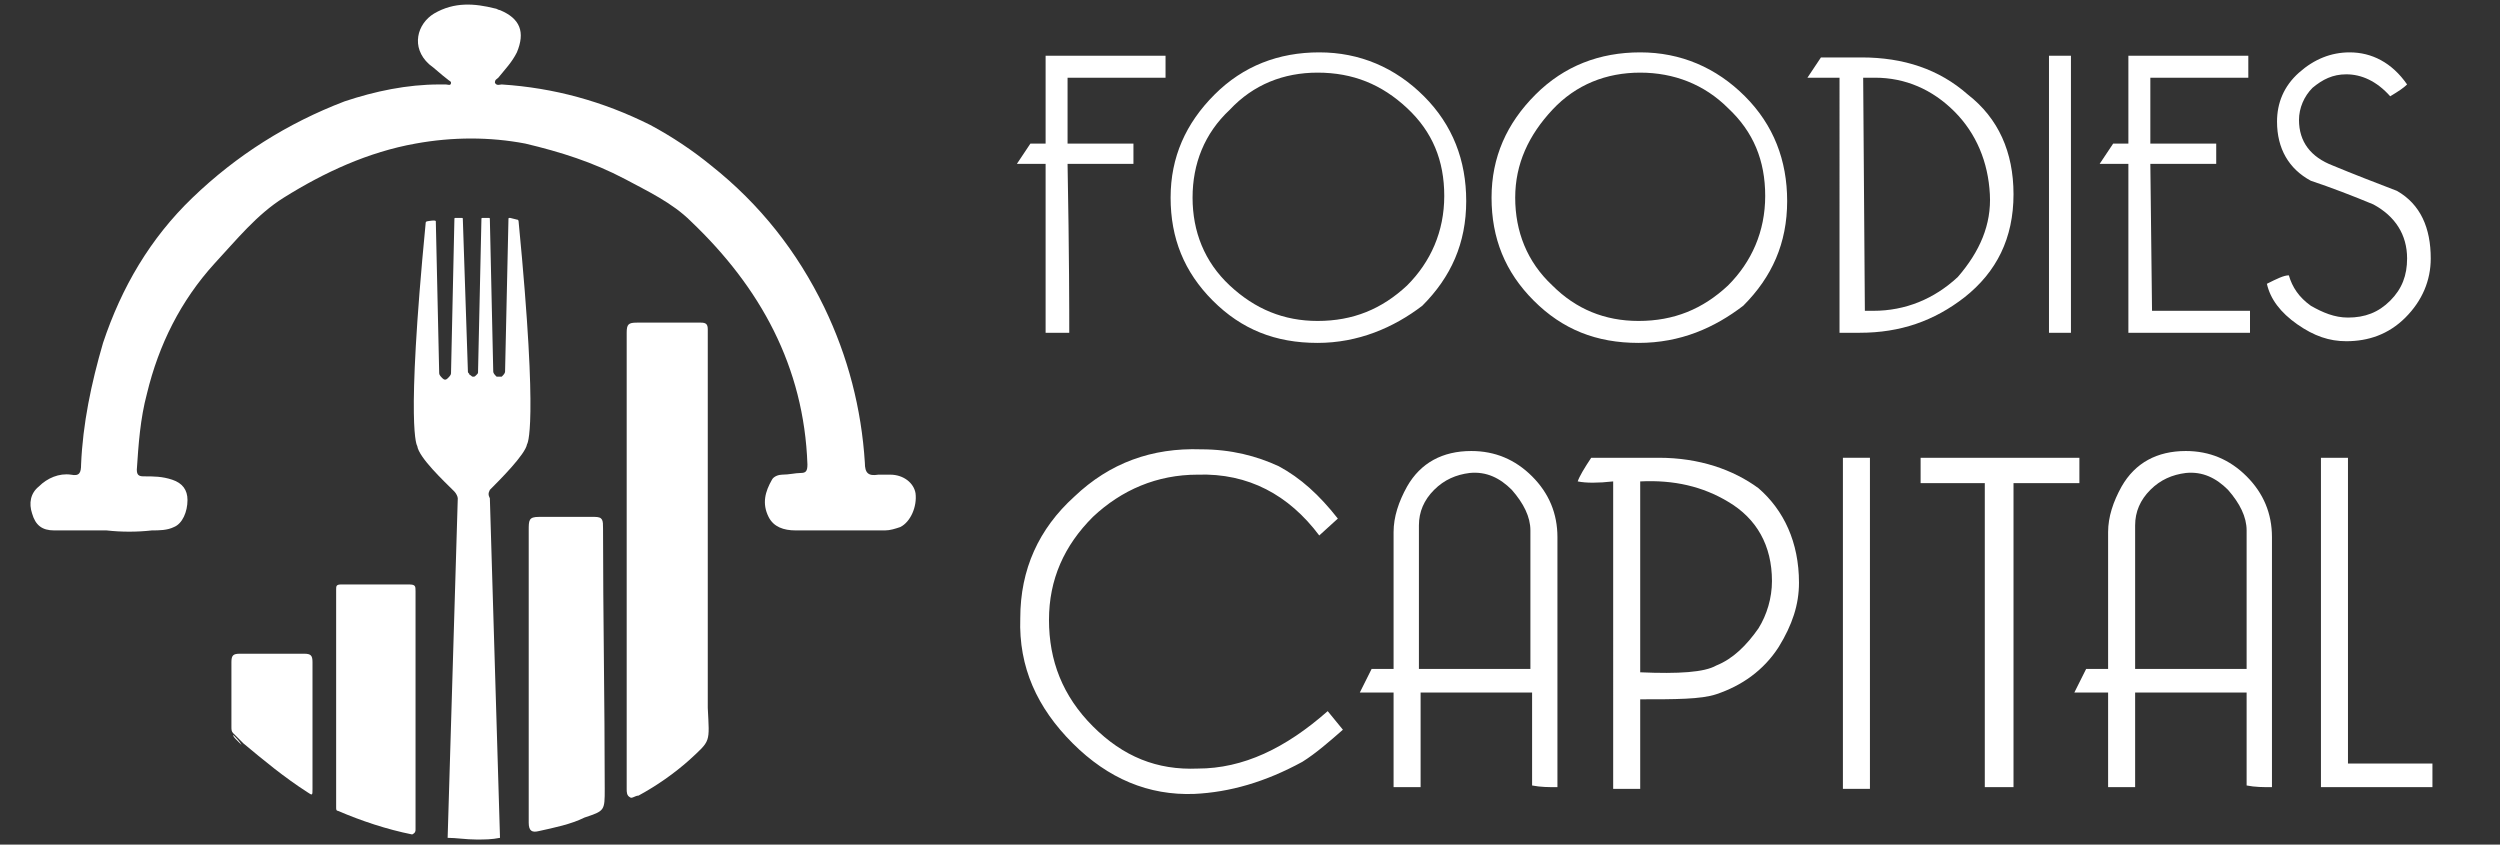 <?xml version="1.0" encoding="utf-8"?>
<!-- Generator: Adobe Illustrator 27.0.0, SVG Export Plug-In . SVG Version: 6.00 Build 0)  -->
<svg version="1.1" id="Capa_1" xmlns="http://www.w3.org/2000/svg" xmlns:xlink="http://www.w3.org/1999/xlink" x="0px" y="0px"
	 viewBox="0 0 148 50" style="enable-background:new 0 0 148 50;" xml:space="preserve">
<rect x="0" y="0" width="148" height="50" fill="#333333" stroke="none"/>
<style type="text/css">
	.st0{fill:#FFFFFF;}
</style>
<g>
	<g>
		<path class="st0" d="M6.3,31.4c-1,0-2.1,0-3.1,0c-0.7,0-1.1-0.3-1.3-1c-0.2-0.6-0.1-1.2,0.4-1.6c0.5-0.5,1.2-0.8,1.9-0.7
			c0.5,0.1,0.6-0.1,0.6-0.6c0.1-2.4,0.6-4.8,1.3-7.2c1.1-3.3,2.8-6.2,5.3-8.6C14,9.2,17,7.3,20.4,6c1.8-0.6,3.7-1,5.6-1
			c0.1,0,0.2,0,0.4,0c0.1,0,0.3,0.1,0.3-0.1c0-0.1-0.1-0.1-0.2-0.2c-0.4-0.3-0.7-0.6-1.1-0.9c-1.1-1-0.7-2.4,0.3-3
			c1.2-0.7,2.4-0.6,3.6-0.3c0.1,0,0.2,0.1,0.3,0.1c1.2,0.5,1.5,1.3,1,2.5c-0.3,0.6-0.7,1-1.1,1.5c-0.1,0.1-0.2,0.1-0.2,0.3
			C29.4,5.1,29.6,5,29.7,5c3.1,0.2,6,1,8.8,2.4c1.3,0.7,2.5,1.5,3.6,2.4c2.9,2.3,5.1,5.1,6.7,8.4c1.4,2.9,2.2,6,2.4,9.2
			c0,0.6,0.2,0.8,0.8,0.7c0.2,0,0.5,0,0.7,0c0.8,0,1.4,0.5,1.5,1.1c0.1,0.8-0.3,1.7-0.9,2c-0.3,0.1-0.6,0.2-0.9,0.2
			c-1.8,0-3.5,0-5.3,0c-0.7,0-1.3-0.2-1.6-0.8c-0.4-0.8-0.2-1.5,0.2-2.2c0.1-0.2,0.4-0.3,0.6-0.3c0.4,0,0.8-0.1,1.1-0.1
			s0.4-0.1,0.4-0.5C47.6,21.7,45,17,40.9,13.1c-1.1-1.1-2.6-1.8-3.9-2.5c-1.9-1-3.8-1.6-5.9-2.1c-2.1-0.4-4.3-0.4-6.5,0
			c-2.8,0.5-5.4,1.7-7.8,3.2c-1.6,1-2.8,2.5-4.1,3.9c-2,2.2-3.3,4.8-4,7.7c-0.4,1.5-0.5,3-0.6,4.5c0,0.3,0.1,0.4,0.4,0.4
			c0.6,0,1.1,0,1.7,0.2c0.6,0.2,0.9,0.6,0.9,1.2c0,0.7-0.3,1.4-0.8,1.6c-0.4,0.2-0.9,0.2-1.3,0.2C8.1,31.5,7.2,31.5,6.3,31.4
			C6.3,31.5,6.3,31.5,6.3,31.4z"/>
		<path class="st0" d="M41.9,41.9c0-7.5,0-14.8,0-22.4c0-0.3-0.1-0.4-0.4-0.4c-1.3,0-2.5,0-3.8,0c-0.5,0-0.6,0.1-0.6,0.6
			c0,4.5,0,9,0,13.5s0,9,0,13.5c0,0.2,0,0.4,0.2,0.5c0.1,0.1,0.3-0.1,0.5-0.1c1.1-0.6,2.1-1.3,3-2.1C42.1,43.8,42,44,41.9,41.9z"/>
		<path class="st0" d="M35.7,31.3c0-0.5,0-0.7-0.5-0.7c-1.1,0-2.2,0-3.3,0c-0.6,0-0.6,0.2-0.6,0.8c0,2.8,0,14.4,0,17.3
			c0,0.5,0.2,0.6,0.6,0.5c0.9-0.2,1.9-0.4,2.7-0.8c1.2-0.4,1.2-0.4,1.2-1.7C35.8,41.6,35.7,36.4,35.7,31.3z"/>
		<path class="st0" d="M24.6,49.1c0-2.3,0-7,0-7s0-4.7,0-7.1c0-0.3,0-0.4-0.4-0.4c-1.4,0-2.6,0-4,0c-0.3,0-0.3,0.1-0.3,0.3
			c0,4.2,0,8.5,0,12.7c0,0.1,0,0.1,0,0.2c0,0.1,0,0.2,0.1,0.2c1.4,0.6,2.9,1.1,4.4,1.4C24.6,49.3,24.6,49.2,24.6,49.1z"/>
		<path class="st0" d="M13.8,43.5c0,0.1,0.1,0.2,0.2,0.3c0.1,0.1,0.2,0.2,0.3,0.3C14.2,43.9,14,43.7,13.8,43.5z"/>
		<path class="st0" d="M18.5,46.7c0-1.2,0-2.5,0-3.8c0-1.2,0-2.5,0-3.7c0-0.4-0.1-0.5-0.5-0.5c-1.3,0-2.5,0-3.8,0
			c-0.4,0-0.5,0.1-0.5,0.5c0,1.3,0,2.5,0,3.8c0,0.2,0,0.3,0.1,0.4c0.2,0.2,0.4,0.4,0.6,0.6c1.2,1,2.4,2,3.8,2.9
			C18.5,47.1,18.5,47.1,18.5,46.7z"/>
		<path class="st0" d="M29,29c0.6-0.6,2.1-2.1,2.2-2.7c0,0,0.7-0.8-0.5-13.2c0,0,0-0.1-0.1-0.1l-0.4-0.1c-0.1,0-0.1,0-0.1,0.1
			l-0.2,9c0,0.1-0.1,0.2-0.2,0.3c-0.1,0-0.2,0-0.3,0c-0.1-0.1-0.2-0.2-0.2-0.3L29,13c0-0.1,0-0.1-0.1-0.1h-0.3c-0.1,0-0.1,0-0.1,0.1
			l-0.2,9c0,0.1,0,0.1-0.1,0.2s-0.1,0.1-0.2,0.1l0,0l0,0l0,0l0,0l0,0l0,0l0,0l0,0l0,0l0,0c-0.1,0-0.1-0.1-0.2-0.1
			c0-0.1-0.1-0.1-0.1-0.2l-0.3-9c0-0.1,0-0.1-0.1-0.1H27c-0.1,0-0.1,0-0.1,0.1l-0.2,9.1c0,0.1-0.1,0.2-0.2,0.3
			c-0.1,0.1-0.2,0.1-0.3,0c-0.1-0.1-0.2-0.2-0.2-0.3l-0.2-9c0-0.1-0.5,0-0.5,0s-0.1,0-0.1,0.1c-1.2,12.4-0.5,13.2-0.5,13.2
			c0.1,0.7,1.6,2.1,2.2,2.7c0.1,0.1,0.2,0.3,0.2,0.4l-0.6,20.1c0.5,0,1.1,0.1,1.7,0.1c0.5,0,0.9,0,1.4-0.1L29,29.5
			C28.9,29.3,28.9,29.2,29,29z"/>
	</g>
	<g>
		<g>
			<path class="st0" d="M70.7,47c-2.7,0.1-5.1-0.9-7.2-3c-2.1-2.1-3.2-4.5-3.1-7.4c0-2.9,1.1-5.3,3.2-7.2c2.1-2,4.6-2.9,7.5-2.8
				c1.8,0,3.3,0.4,4.6,1c1.3,0.7,2.4,1.7,3.5,3.1l-1.1,1c-1.8-2.4-4.2-3.7-7.2-3.6c-2.4,0-4.5,0.9-6.2,2.5c-1.7,1.7-2.6,3.7-2.6,6.1
				c0,2.4,0.8,4.5,2.6,6.3c1.8,1.8,3.8,2.6,6.2,2.5c2.7,0,5.2-1.2,7.7-3.4l0.9,1.1c-0.8,0.7-1.6,1.4-2.4,1.9
				C74.9,46.3,72.8,46.9,70.7,47z"/>
			<path class="st0" d="M92.2,31.8v14.8c-0.5,0-1,0-1.5-0.1V41h-6.6v5.6h-1.6V41h-2l0.7-1.4h1.3v-8.1c0-0.9,0.3-1.8,0.8-2.7
				c0.8-1.4,2.1-2.1,3.8-2.1c1.4,0,2.6,0.5,3.6,1.5C91.7,29.2,92.2,30.4,92.2,31.8z M90.6,31.4c0-0.8-0.4-1.6-1.1-2.4
				c-0.7-0.7-1.5-1.1-2.5-1c-0.8,0.1-1.5,0.4-2.1,1S84,30.3,84,31.1v8.5h6.6V31.4z"/>
			<path class="st0" d="M106.5,34.5c0,1.3-0.4,2.5-1.2,3.8c-0.9,1.4-2.2,2.3-3.7,2.8c-0.9,0.3-2.4,0.3-4.5,0.3v5.3h-1.6V28.5
				c-0.9,0.1-1.6,0.1-2.1,0c0.1-0.3,0.4-0.8,0.8-1.4c0.9,0,2.2,0,4,0c2.4,0,4.4,0.7,5.9,1.8C105.6,30.2,106.5,32.1,106.5,34.5z
				 M104.9,34.4c0-2.1-0.9-3.7-2.6-4.7c-1.5-0.9-3.2-1.3-5.2-1.2v11.3c2.3,0.1,3.8,0,4.5-0.4c1-0.4,1.8-1.2,2.5-2.2
				C104.6,36.4,104.9,35.4,104.9,34.4z"/>
			<path class="st0" d="M110.7,46.7h-1.6V27.1h1.6V46.7z"/>
			<path class="st0" d="M123.1,28.6h-3.9v18h-1.7v-18h-3.8v-1.5h9.4V28.6z"/>
			<path class="st0" d="M134.5,31.8v14.8c-0.5,0-1,0-1.5-0.1V41h-6.6v5.6h-1.6V41h-2l0.7-1.4h1.3v-8.1c0-0.9,0.3-1.8,0.8-2.7
				c0.8-1.4,2.1-2.1,3.8-2.1c1.4,0,2.6,0.5,3.6,1.5C134,29.2,134.5,30.4,134.5,31.8z M133,31.4c0-0.8-0.4-1.6-1.1-2.4
				c-0.7-0.7-1.5-1.1-2.5-1c-0.8,0.1-1.5,0.4-2.1,1s-0.9,1.3-0.9,2.1v8.5h6.6V31.4z"/>
			<path class="st0" d="M144,46.6h-6.6V27.1c0.4,0,0.9,0,1.6,0v18.1h5V46.6z"/>
		</g>
		<g>
			<path class="st0" d="M63.3,19.7h-1.4v-10h-1.7L61,8.5h0.9V3.3H69v1.3h-5.8v3.9h3.9v1.2h-3.9C63.3,15.1,63.3,18.5,63.3,19.7z"/>
			<path class="st0" d="M78,20.3c-2.5,0-4.5-0.8-6.2-2.5s-2.5-3.7-2.5-6.1s0.9-4.4,2.6-6.1s3.8-2.5,6.2-2.5c2.4,0,4.5,0.9,6.2,2.6
				s2.5,3.8,2.5,6.2c0,2.5-0.9,4.5-2.6,6.2C82.5,19.4,80.4,20.3,78,20.3z M78,4.3c-2,0-3.8,0.7-5.2,2.2c-1.5,1.4-2.2,3.2-2.2,5.2
				s0.7,3.8,2.2,5.2S76,19,78,19c2.1,0,3.8-0.7,5.3-2.1c1.4-1.4,2.2-3.2,2.2-5.3s-0.7-3.8-2.2-5.2S80.1,4.3,78,4.3z"/>
			<path class="st0" d="M97,20.3c-2.5,0-4.5-0.8-6.2-2.5s-2.5-3.7-2.5-6.1s0.9-4.4,2.6-6.1s3.8-2.5,6.2-2.5c2.4,0,4.5,0.9,6.2,2.6
				s2.5,3.8,2.5,6.2c0,2.5-0.9,4.5-2.6,6.2C101.5,19.4,99.5,20.3,97,20.3z M97.1,4.3c-2,0-3.8,0.7-5.2,2.2s-2.2,3.2-2.2,5.2
				s0.7,3.8,2.2,5.2C93.3,18.3,95,19,97,19c2.1,0,3.8-0.7,5.3-2.1c1.4-1.4,2.2-3.2,2.2-5.3s-0.7-3.8-2.2-5.2
				C100.9,5,99.1,4.3,97.1,4.3z"/>
			<path class="st0" d="M119.2,11.5c0,2.6-1,4.6-2.9,6.1c-1.8,1.4-3.8,2.1-6.2,2.1c-0.8,0-1.2,0-1.2,0V4.6H107l0.8-1.2h2.4
				c2.5,0,4.6,0.7,6.3,2.2C118.3,7,119.2,9,119.2,11.5z M117.8,11.5c-0.1-1.9-0.8-3.6-2.1-4.9c-1.3-1.3-2.9-2-4.7-2
				c-0.5,0-0.7,0-0.7,0l0.1,13.8c0,0,0.1,0,0.2,0s0.2,0,0.3,0c1.9,0,3.6-0.7,5-2C117.2,14.9,117.9,13.3,117.8,11.5z"/>
			<path class="st0" d="M122.6,19.7h-1.3V3.3h1.3V19.7z"/>
			<path class="st0" d="M133.2,19.7H126v-10h-1.7l0.8-1.2h0.9V3.3h7.1v1.3h-5.8v3.9h3.9v1.2h-3.9l0.1,8.7h5.8V19.7z"/>
			<path class="st0" d="M143.9,15.3c0,1.3-0.5,2.5-1.5,3.5s-2.2,1.4-3.5,1.4c-1,0-1.9-0.3-2.9-1s-1.6-1.5-1.8-2.4
				c0.6-0.3,1-0.5,1.3-0.5c0.2,0.7,0.6,1.3,1.3,1.8c0.7,0.4,1.4,0.7,2.2,0.7c1,0,1.8-0.3,2.5-1s1-1.5,1-2.5c0-1.4-0.7-2.5-2-3.2
				c-1.2-0.5-2.5-1-3.7-1.4c-1.3-0.7-2-1.9-2-3.5c0-1.1,0.4-2.1,1.3-2.9c0.9-0.8,1.9-1.2,3-1.2c1.3,0,2.5,0.6,3.4,1.9
				c-0.2,0.2-0.5,0.4-1,0.7c-0.8-0.9-1.7-1.3-2.6-1.3c-0.8,0-1.4,0.3-2,0.8c-0.5,0.5-0.8,1.2-0.8,1.9c0,1.3,0.7,2.2,2,2.7
				c1.2,0.5,2.5,1,3.8,1.5C143.3,12.1,143.9,13.5,143.9,15.3z"/>
		</g>
	</g>
</g>
</svg>
